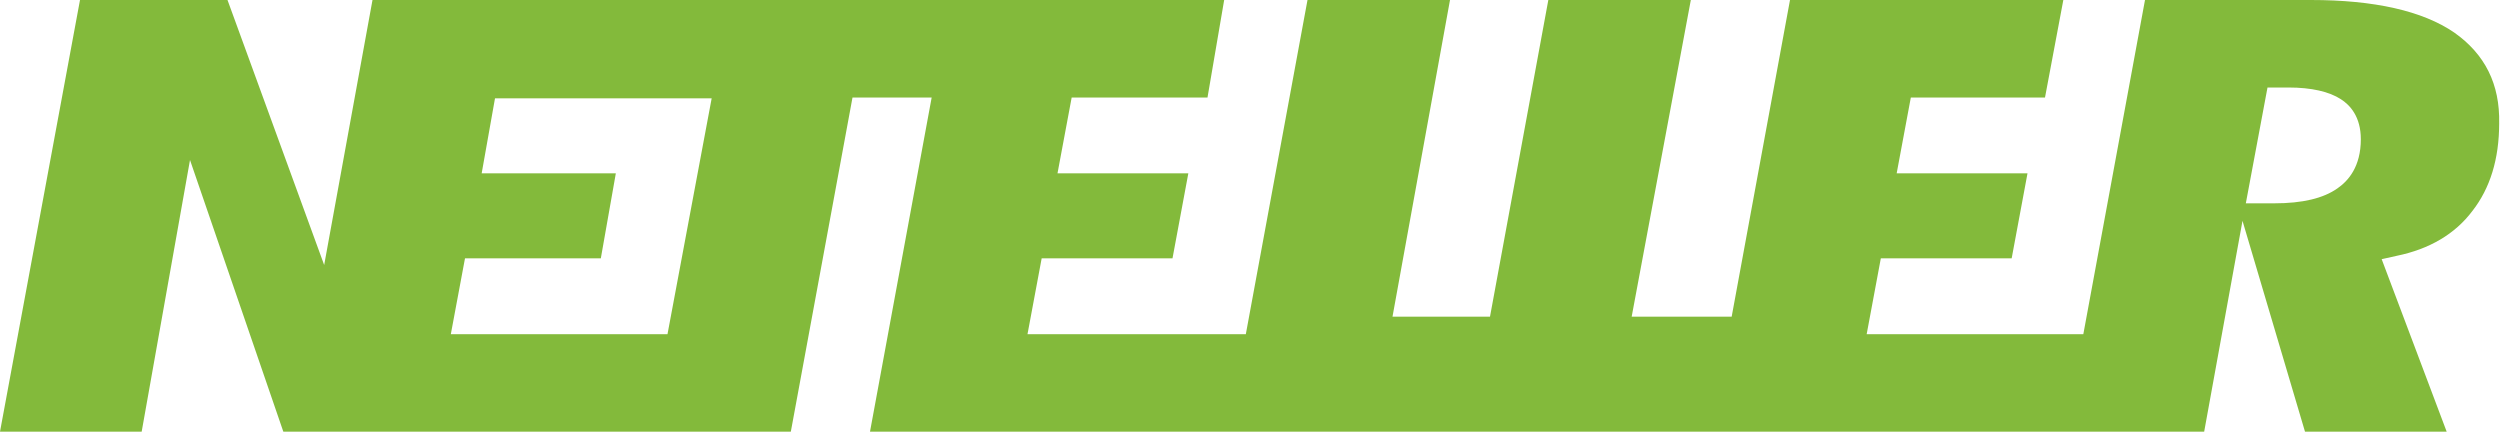 <svg width="142" height="25" viewBox="0 0 142 25" fill="none" xmlns="http://www.w3.org/2000/svg">
<g clip-path="url(#clip0)">
<path d="M139.397 1.846C137.598 0.615 134.853 0 131.255 0H121.836L118.333 18.981H106.027L106.831 14.673H114.263L115.162 9.845H107.731L108.535 5.538H116.156L117.197 0H101.672L98.359 17.987H92.679L96.039 0H87.945L84.632 17.987H79.094L82.36 0H74.266L70.763 18.981H58.362L59.167 14.673H66.598L67.497 9.845H60.066L60.871 5.538H68.586L69.533 0H21.158L18.413 15.052L12.922 0H4.544L0 24.519H8.047L10.792 9.088L16.093 24.519H44.919L48.422 5.538H52.919L49.416 24.519H125.197L127.374 12.543L130.924 24.519H138.971L135.279 14.721L136.131 14.531C137.977 14.153 139.444 13.301 140.438 11.975C141.432 10.697 141.953 9.041 141.953 7.005C142 4.781 141.148 3.077 139.397 1.846ZM37.914 18.981H25.607L26.412 14.673H34.127L34.979 9.845H27.359L28.116 5.585H40.423L37.914 18.981ZM132.77 10.697C131.965 11.265 130.782 11.549 129.173 11.549H127.563L128.794 4.97H129.977C131.303 4.97 132.297 5.207 132.959 5.633C133.48 5.964 134.095 6.627 134.095 7.905C134.095 9.467 133.385 10.271 132.77 10.697Z" fill="#83BA3B"/>
</g>
<defs>
<clipPath id="clip0">
<rect width="142" height="24.519" fill="white"/>
</clipPath>
</defs>
</svg>
